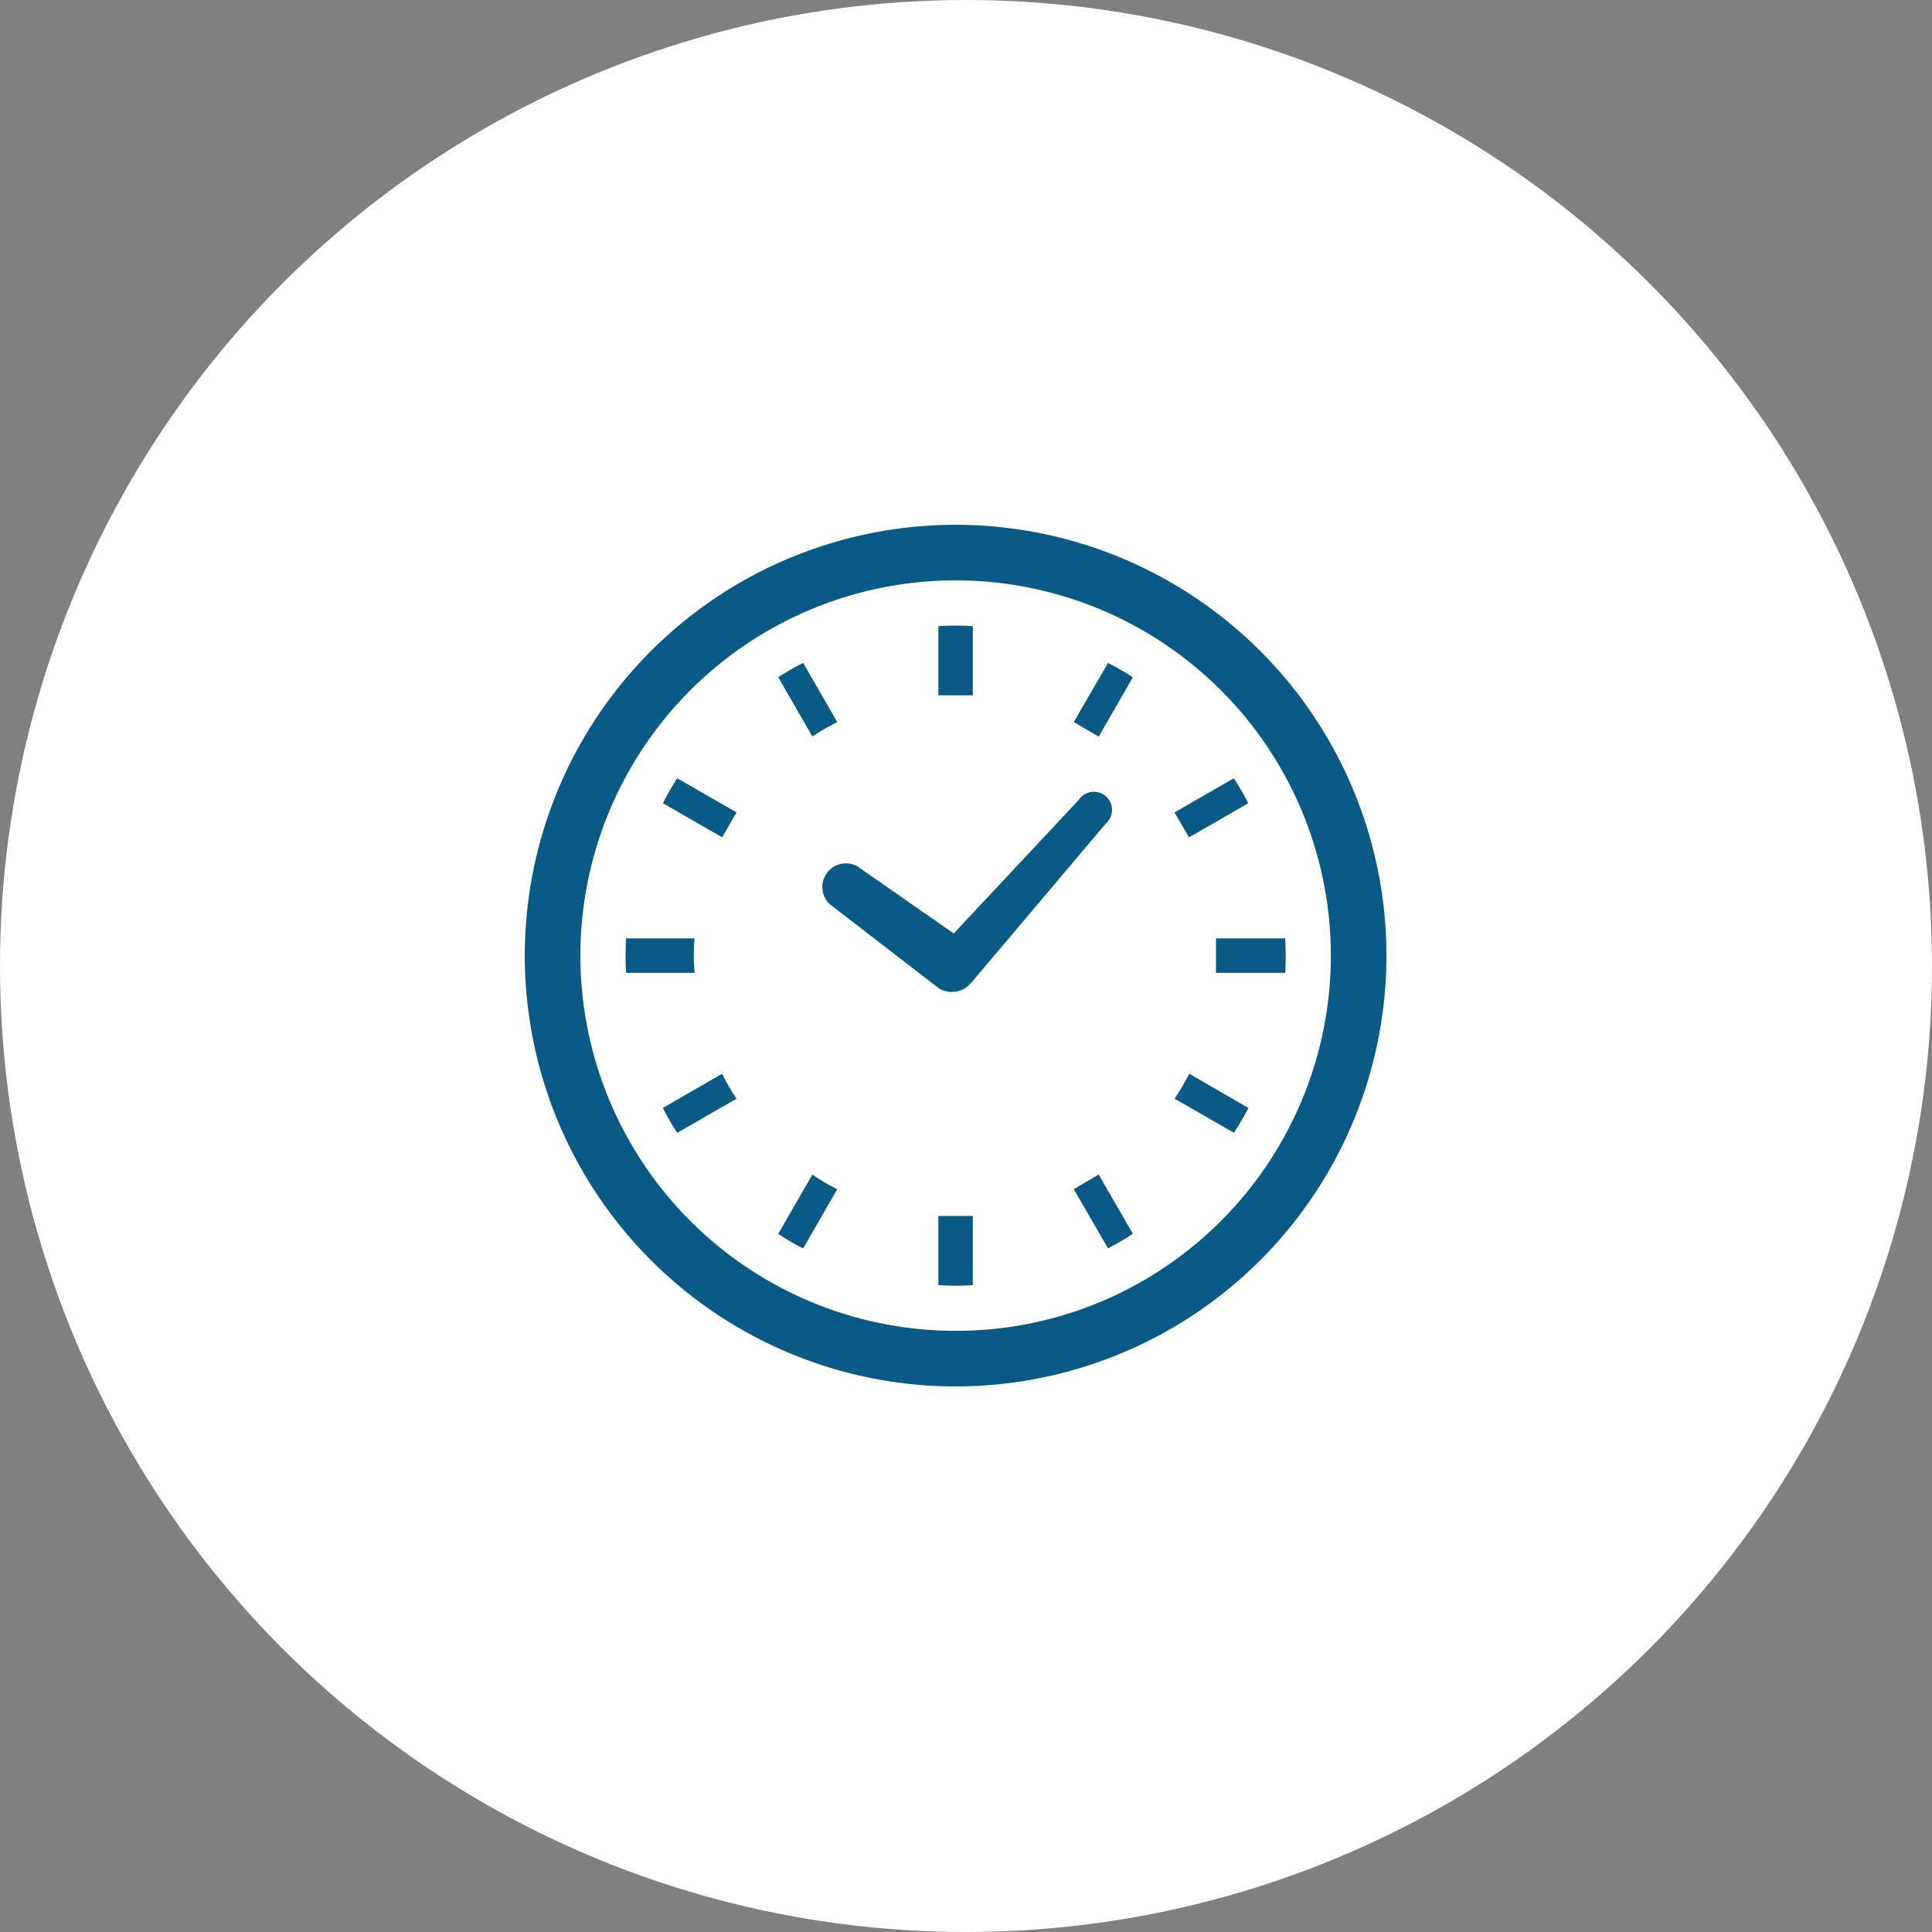 <svg xmlns="http://www.w3.org/2000/svg" width="93" height="93" viewBox="0 0 93 93">
  <rect x="0" y="0" width="93" height="93" fill="#808080" stroke="none"/>
  <g id="グループ_21688" data-name="グループ 21688" transform="translate(-436 -3608)">
    <circle id="楕円形_22" data-name="楕円形 22" cx="46.5" cy="46.5" r="46.5" transform="translate(436 3608)" fill="#fff"/>
    <g id="時計の無料アイコン_1_" data-name="時計の無料アイコン (1)" transform="translate(461.257 3633.262)">
      <path id="パス_27988" data-name="パス 27988" d="M177,164.375l5.252,4.051.073.042.033.018a1.2,1.2,0,0,0,1.456-.322l.035-.034,6.436-7.615a.874.874,0,1,0-1.292-1.15l-6.016,6.427-4.645-3.235A1.137,1.137,0,0,0,177,164.375Z" transform="translate(-162.324 -146.12)" fill="#095a87"/>
      <path id="パス_27989" data-name="パス 27989" d="M63.16,246.585a7.758,7.758,0,0,1,.035-.829H59.9c-.02.273-.026.551-.026.829s.005.557.026.831h3.3A7.776,7.776,0,0,1,63.16,246.585Z" transform="translate(-55.018 -225.847)" fill="#095a87"/>
      <path id="パス_27990" data-name="パス 27990" d="M152.4,85.519c.312-.2.63-.383.953-.549l.126-.061-1.643-2.853a12.719,12.719,0,0,0-1.2.69l1.644,2.854Z" transform="translate(-138.432 -75.41)" fill="#095a87"/>
      <path id="パス_27991" data-name="パス 27991" d="M82.071,151.834l2.854,1.643.691-1.2-2.855-1.644A12.746,12.746,0,0,0,82.071,151.834Z" transform="translate(-75.418 -138.432)" fill="#095a87"/>
      <path id="パス_27992" data-name="パス 27992" d="M386.763,326.334c-.171.324-.352.641-.554.948l-.082.12,2.855,1.643c.253-.389.483-.783.7-1.193l-2.847-1.649Z" transform="translate(-354.842 -299.778)" fill="#095a87"/>
      <path id="パス_27993" data-name="パス 27993" d="M84.985,326.33l-.066-.125-2.848,1.643a11.821,11.821,0,0,0,.69,1.2l2.855-1.644-.083-.12A10.35,10.35,0,0,1,84.985,326.33Z" transform="translate(-75.418 -299.779)" fill="#095a87"/>
      <path id="パス_27994" data-name="パス 27994" d="M152.4,386.194l-.121-.082-1.644,2.855a12.968,12.968,0,0,0,1.2.7l1.643-2.854-.126-.061A10.471,10.471,0,0,1,152.4,386.194Z" transform="translate(-138.432 -354.833)" fill="#095a87"/>
      <path id="パス_27995" data-name="パス 27995" d="M326.214,84.906l1.2.7,1.643-2.854a12.758,12.758,0,0,0-1.193-.69Z" transform="translate(-299.783 -75.411)" fill="#095a87"/>
      <path id="パス_27996" data-name="パス 27996" d="M245.771,410.732v3.293c.274.024.551.03.829.03s.557-.005.829-.03V410.7h-1.658Z" transform="translate(-225.857 -377.428)" fill="#095a87"/>
      <path id="パス_27997" data-name="パス 27997" d="M247.429,63.19V59.9c-.273-.024-.551-.03-.829-.03s-.555.005-.829.03v3.327h1.658Z" transform="translate(-225.857 -55.018)" fill="#095a87"/>
      <path id="パス_27998" data-name="パス 27998" d="M326.214,386.813l1.65,2.849c.41-.214.8-.443,1.193-.7l-1.643-2.855Z" transform="translate(-299.783 -354.832)" fill="#095a87"/>
      <path id="パス_27999" data-name="パス 27999" d="M389.676,151.834a12.926,12.926,0,0,0-.7-1.2l-2.855,1.644.7,1.2Z" transform="translate(-354.842 -138.432)" fill="#095a87"/>
      <path id="パス_28000" data-name="パス 28000" d="M414.044,245.757h-3.331v1.66h3.331c.021-.273.025-.551.025-.831S414.064,246.03,414.044,245.757Z" transform="translate(-377.437 -225.848)" fill="#095a87"/>
      <path id="パス_28001" data-name="パス 28001" d="M20.743,0A20.738,20.738,0,1,0,41.481,20.738,20.738,20.738,0,0,0,20.743,0Zm0,38.8a18.062,18.062,0,1,1,12.772-5.29A18,18,0,0,1,20.743,38.8Z" fill="#095a87"/>
    </g>
  </g>
</svg>
